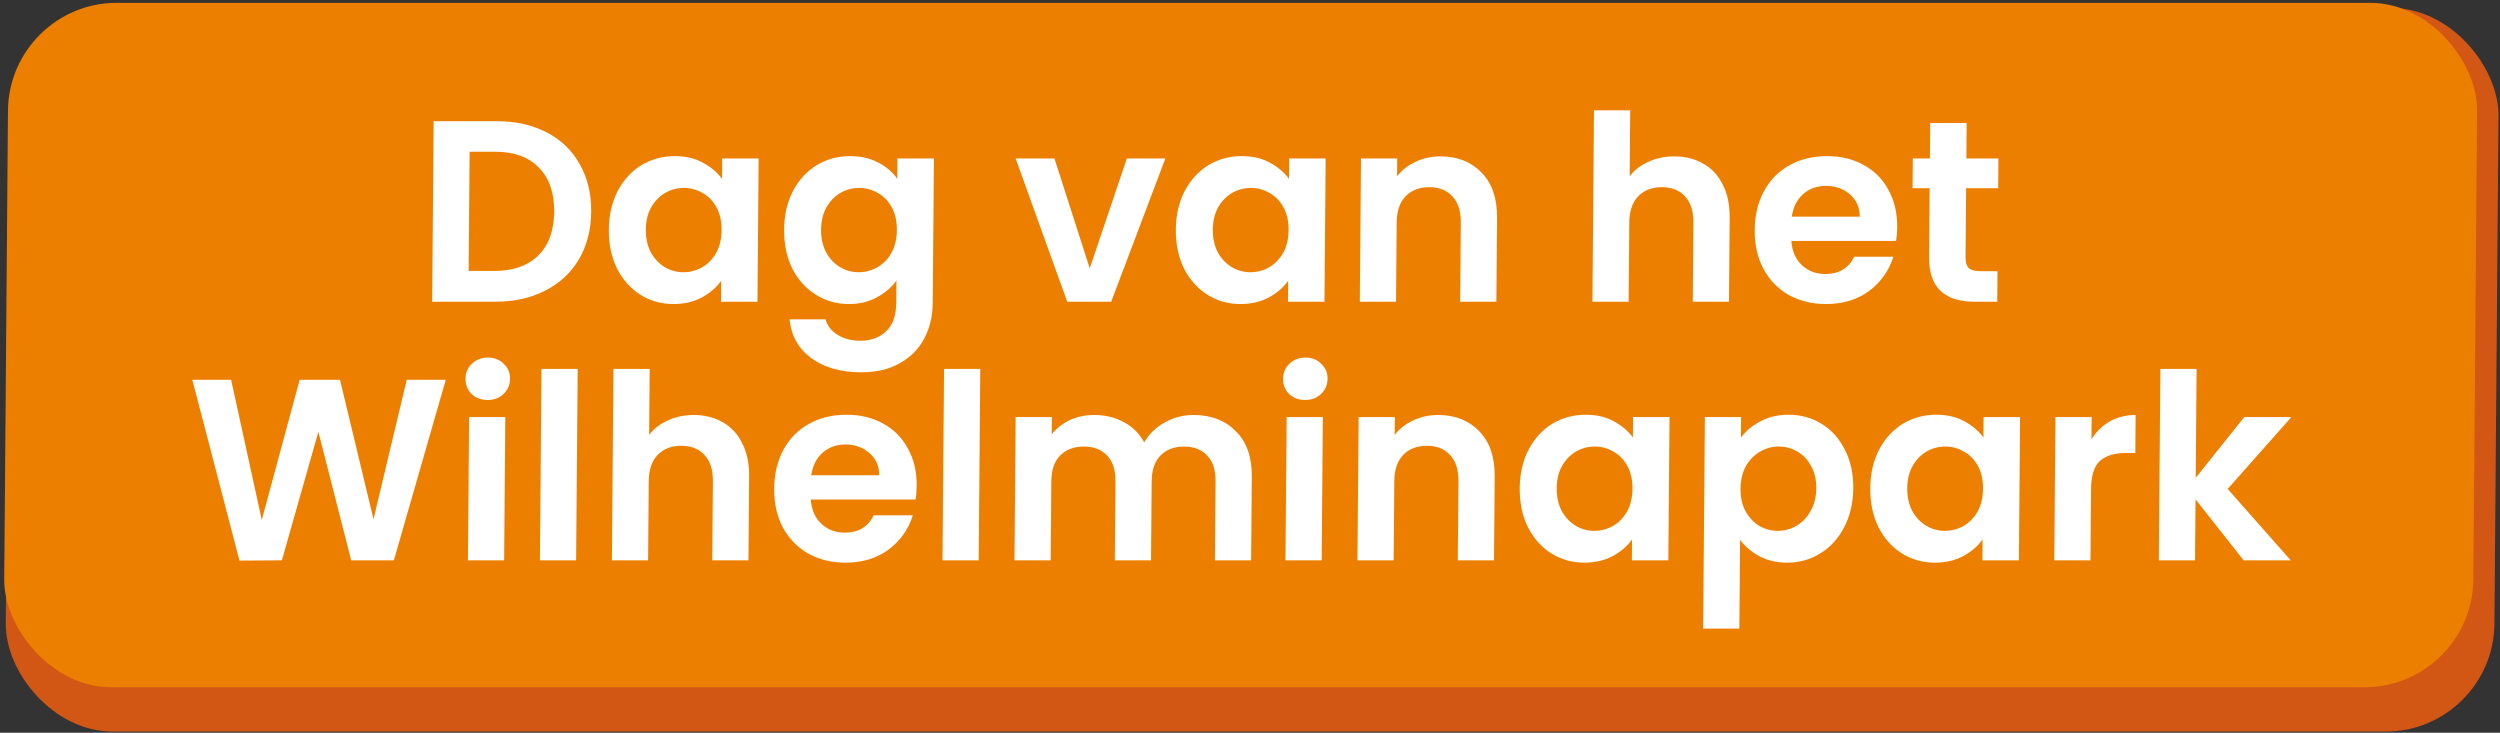 <svg xmlns="http://www.w3.org/2000/svg" width="232" height="68" viewBox="0 0 232 68" fill="none"><rect x="0" y="0" width="232" height="68" fill="#333333" stroke="none"/><rect width="230.947" height="67.143" rx="10" transform="matrix(1 0 -0.008 1 0.992 0.746)" fill="#D35714"></rect><rect width="229.131" height="63.511" rx="10" transform="matrix(1 0 -0.008 1 0.82 0.264)" fill="#ED7F00"></rect><path d="M46.099 11.248C47.859 11.248 49.4 11.592 50.722 12.28C52.06 12.968 53.084 13.952 53.794 15.232C54.52 16.496 54.876 17.968 54.862 19.648C54.848 21.328 54.468 22.799 53.721 24.064C52.991 25.311 51.951 26.279 50.602 26.967C49.268 27.655 47.721 27.999 45.961 27.999H40.105L40.243 11.248H46.099ZM45.865 25.143C47.625 25.143 48.989 24.663 49.956 23.703C50.924 22.744 51.415 21.392 51.43 19.648C51.444 17.904 50.975 16.544 50.023 15.568C49.071 14.576 47.715 14.08 45.955 14.08H43.579L43.489 25.143H45.865ZM56.499 21.304C56.51 19.96 56.784 18.768 57.321 17.728C57.873 16.688 58.608 15.888 59.524 15.328C60.457 14.768 61.491 14.488 62.627 14.488C63.619 14.488 64.481 14.688 65.214 15.088C65.963 15.488 66.559 15.992 67.002 16.6L67.017 14.704H70.401L70.292 27.999H66.908L66.924 26.055C66.487 26.679 65.883 27.199 65.112 27.615C64.356 28.015 63.483 28.215 62.491 28.215C61.371 28.215 60.349 27.927 59.426 27.351C58.518 26.775 57.797 25.967 57.262 24.927C56.742 23.872 56.488 22.663 56.499 21.304ZM66.963 21.352C66.97 20.536 66.815 19.84 66.5 19.264C66.185 18.672 65.757 18.224 65.215 17.92C64.674 17.6 64.091 17.44 63.467 17.44C62.843 17.44 62.266 17.592 61.735 17.896C61.205 18.2 60.769 18.648 60.428 19.24C60.103 19.816 59.938 20.504 59.931 21.304C59.925 22.104 60.079 22.808 60.394 23.416C60.725 24.008 61.153 24.463 61.679 24.783C62.22 25.103 62.795 25.263 63.403 25.263C64.027 25.263 64.612 25.111 65.159 24.807C65.705 24.487 66.141 24.04 66.466 23.463C66.79 22.872 66.956 22.168 66.963 21.352ZM78.893 14.488C79.885 14.488 80.755 14.688 81.504 15.088C82.253 15.472 82.841 15.976 83.267 16.6L83.283 14.704H86.667L86.557 28.095C86.547 29.327 86.29 30.423 85.786 31.383C85.282 32.359 84.532 33.127 83.535 33.687C82.539 34.263 81.336 34.551 79.928 34.551C78.04 34.551 76.492 34.111 75.283 33.231C74.09 32.351 73.42 31.151 73.273 29.631H76.609C76.78 30.239 77.152 30.719 77.725 31.071C78.314 31.439 79.024 31.623 79.856 31.623C80.832 31.623 81.627 31.327 82.24 30.735C82.852 30.159 83.163 29.279 83.173 28.095L83.19 26.031C82.753 26.655 82.149 27.175 81.377 27.591C80.622 28.007 79.756 28.215 78.78 28.215C77.66 28.215 76.639 27.927 75.715 27.351C74.792 26.775 74.063 25.967 73.527 24.927C73.008 23.872 72.754 22.663 72.765 21.304C72.776 19.96 73.05 18.768 73.586 17.728C74.139 16.688 74.873 15.888 75.79 15.328C76.722 14.768 77.757 14.488 78.893 14.488ZM83.228 21.352C83.235 20.536 83.081 19.84 82.766 19.264C82.451 18.672 82.022 18.224 81.481 17.92C80.939 17.6 80.357 17.44 79.733 17.44C79.109 17.44 78.531 17.592 78.001 17.896C77.47 18.2 77.035 18.648 76.694 19.24C76.369 19.816 76.203 20.504 76.197 21.304C76.19 22.104 76.345 22.808 76.66 23.416C76.991 24.008 77.419 24.463 77.944 24.783C78.486 25.103 79.06 25.263 79.668 25.263C80.292 25.263 80.878 25.111 81.424 24.807C81.971 24.487 82.406 24.04 82.731 23.463C83.056 22.872 83.222 22.168 83.228 21.352ZM101.128 24.903L104.571 14.704H108.147L103.118 27.999H99.038L94.251 14.704H97.851L101.128 24.903ZM109.116 21.304C109.127 19.96 109.401 18.768 109.938 17.728C110.49 16.688 111.225 15.888 112.141 15.328C113.074 14.768 114.108 14.488 115.244 14.488C116.236 14.488 117.099 14.688 117.831 15.088C118.58 15.488 119.176 15.992 119.619 16.6L119.635 14.704H123.019L122.91 27.999H119.526L119.541 26.055C119.104 26.679 118.5 27.199 117.729 27.615C116.973 28.015 116.1 28.215 115.108 28.215C113.988 28.215 112.966 27.927 112.043 27.351C111.136 26.775 110.414 25.967 109.879 24.927C109.359 23.872 109.105 22.663 109.116 21.304ZM119.58 21.352C119.587 20.536 119.432 19.84 119.117 19.264C118.802 18.672 118.374 18.224 117.832 17.92C117.291 17.6 116.708 17.44 116.084 17.44C115.46 17.44 114.883 17.592 114.352 17.896C113.822 18.2 113.386 18.648 113.045 19.24C112.721 19.816 112.555 20.504 112.548 21.304C112.542 22.104 112.696 22.808 113.011 23.416C113.342 24.008 113.771 24.463 114.296 24.783C114.837 25.103 115.412 25.263 116.02 25.263C116.644 25.263 117.229 25.111 117.776 24.807C118.322 24.487 118.758 24.04 119.083 23.463C119.408 22.872 119.573 22.168 119.58 21.352ZM133.67 14.512C135.254 14.512 136.53 15.016 137.497 16.024C138.465 17.016 138.942 18.408 138.927 20.2L138.863 27.999H135.503L135.563 20.656C135.572 19.6 135.315 18.792 134.791 18.232C134.268 17.656 133.55 17.368 132.638 17.368C131.71 17.368 130.972 17.656 130.423 18.232C129.891 18.792 129.62 19.6 129.611 20.656L129.551 27.999H126.191L126.3 14.704H129.66L129.647 16.36C130.099 15.784 130.671 15.336 131.362 15.016C132.068 14.68 132.838 14.512 133.67 14.512ZM155.376 14.512C156.384 14.512 157.278 14.736 158.058 15.184C158.839 15.616 159.441 16.264 159.866 17.128C160.307 17.976 160.523 19 160.513 20.2L160.449 27.999H157.089L157.149 20.656C157.158 19.6 156.901 18.792 156.377 18.232C155.854 17.656 155.136 17.368 154.224 17.368C153.296 17.368 152.558 17.656 152.009 18.232C151.477 18.792 151.206 19.6 151.197 20.656L151.137 27.999H147.777L147.923 10.24H151.283L151.233 16.36C151.669 15.784 152.249 15.336 152.972 15.016C153.694 14.68 154.496 14.512 155.376 14.512ZM176.061 21.064C176.057 21.544 176.022 21.976 175.955 22.36H166.235C166.307 23.32 166.637 24.072 167.224 24.615C167.812 25.159 168.537 25.431 169.401 25.431C170.649 25.431 171.542 24.895 172.079 23.823H175.703C175.308 25.103 174.563 26.159 173.469 26.991C172.374 27.807 171.035 28.215 169.451 28.215C168.171 28.215 167.021 27.935 166.001 27.375C164.998 26.799 164.213 25.991 163.645 24.951C163.094 23.912 162.824 22.712 162.835 21.352C162.846 19.976 163.136 18.768 163.705 17.728C164.273 16.688 165.064 15.888 166.076 15.328C167.089 14.768 168.251 14.488 169.563 14.488C170.827 14.488 171.953 14.76 172.94 15.304C173.944 15.848 174.714 16.624 175.249 17.632C175.801 18.624 176.072 19.768 176.061 21.064ZM172.589 20.104C172.58 19.24 172.274 18.552 171.67 18.04C171.066 17.512 170.324 17.248 169.444 17.248C168.612 17.248 167.906 17.504 167.326 18.016C166.762 18.512 166.412 19.208 166.277 20.104H172.589ZM182.455 17.464L182.402 23.895C182.399 24.343 182.5 24.671 182.706 24.879C182.929 25.071 183.296 25.167 183.808 25.167H185.368L185.345 27.999H183.233C180.401 27.999 178.996 26.623 179.019 23.872L179.071 17.464H177.487L177.51 14.704H179.094L179.121 11.416H182.505L182.478 14.704H185.454L185.431 17.464H182.455ZM41.367 35.247L36.55 51.998H32.59L29.544 40.071L26.158 51.998L22.222 52.023L17.848 35.247H21.448L24.293 48.255L27.808 35.247H31.552L34.661 48.183L37.743 35.247H41.367ZM45.25 37.119C44.658 37.119 44.164 36.935 43.767 36.567C43.386 36.183 43.198 35.711 43.202 35.151C43.207 34.591 43.403 34.127 43.79 33.759C44.193 33.375 44.69 33.183 45.282 33.183C45.874 33.183 46.361 33.375 46.742 33.759C47.139 34.127 47.335 34.591 47.33 35.151C47.326 35.711 47.122 36.183 46.719 36.567C46.332 36.935 45.842 37.119 45.25 37.119ZM46.893 38.703L46.784 51.998H43.424L43.533 38.703H46.893ZM53.609 34.239L53.464 51.998H50.104L50.249 34.239H53.609ZM64.382 38.511C65.39 38.511 66.284 38.735 67.065 39.183C67.845 39.615 68.448 40.263 68.873 41.127C69.314 41.975 69.529 42.999 69.519 44.199L69.456 51.998H66.096L66.156 44.655C66.164 43.599 65.907 42.791 65.384 42.231C64.86 41.655 64.143 41.367 63.231 41.367C62.303 41.367 61.564 41.655 61.016 42.231C60.483 42.791 60.212 43.599 60.204 44.655L60.144 51.998H56.783L56.929 34.239H60.289L60.239 40.359C60.676 39.783 61.255 39.335 61.978 39.015C62.701 38.679 63.502 38.511 64.382 38.511ZM85.068 45.063C85.064 45.543 85.028 45.975 84.961 46.359H75.241C75.313 47.319 75.643 48.071 76.23 48.615C76.818 49.159 77.544 49.431 78.408 49.431C79.656 49.431 80.548 48.895 81.085 47.823H84.709C84.314 49.103 83.57 50.159 82.475 50.991C81.38 51.806 80.041 52.215 78.457 52.215C77.177 52.215 76.027 51.934 75.008 51.374C74.004 50.799 73.219 49.991 72.652 48.951C72.1 47.911 71.83 46.711 71.841 45.351C71.853 43.975 72.142 42.767 72.711 41.727C73.279 40.687 74.07 39.887 75.083 39.327C76.095 38.767 77.257 38.487 78.57 38.487C79.834 38.487 80.959 38.759 81.947 39.303C82.95 39.847 83.72 40.623 84.256 41.631C84.808 42.623 85.078 43.767 85.068 45.063ZM81.595 44.103C81.587 43.239 81.28 42.551 80.676 42.039C80.073 41.511 79.331 41.247 78.451 41.247C77.619 41.247 76.913 41.503 76.332 42.015C75.769 42.511 75.419 43.207 75.283 44.103H81.595ZM90.969 34.239L90.823 51.998H87.463L87.609 34.239H90.969ZM110.765 38.511C112.397 38.511 113.705 39.015 114.689 40.023C115.689 41.015 116.182 42.407 116.167 44.199L116.103 51.998H112.743L112.803 44.655C112.812 43.615 112.554 42.823 112.031 42.279C111.507 41.719 110.789 41.439 109.877 41.439C108.965 41.439 108.235 41.719 107.687 42.279C107.154 42.823 106.884 43.615 106.875 44.655L106.815 51.998H103.455L103.515 44.655C103.524 43.615 103.266 42.823 102.743 42.279C102.219 41.719 101.501 41.439 100.589 41.439C99.662 41.439 98.923 41.719 98.375 42.279C97.842 42.823 97.572 43.615 97.563 44.655L97.503 51.998H94.143L94.252 38.703H97.612L97.599 40.311C98.035 39.751 98.591 39.311 99.266 38.991C99.956 38.671 100.709 38.511 101.525 38.511C102.565 38.511 103.492 38.735 104.304 39.183C105.116 39.615 105.743 40.239 106.185 41.055C106.623 40.287 107.252 39.671 108.072 39.207C108.908 38.743 109.805 38.511 110.765 38.511ZM121.117 37.119C120.525 37.119 120.031 36.935 119.634 36.567C119.253 36.183 119.065 35.711 119.069 35.151C119.074 34.591 119.27 34.127 119.657 33.759C120.06 33.375 120.558 33.183 121.15 33.183C121.742 33.183 122.228 33.375 122.609 33.759C123.006 34.127 123.202 34.591 123.197 35.151C123.193 35.711 122.989 36.183 122.586 36.567C122.199 36.935 121.709 37.119 121.117 37.119ZM122.76 38.703L122.651 51.998H119.291L119.4 38.703H122.76ZM133.45 38.511C135.034 38.511 136.309 39.015 137.277 40.023C138.245 41.015 138.722 42.407 138.707 44.199L138.643 51.998H135.283L135.343 44.655C135.352 43.599 135.094 42.791 134.571 42.231C134.048 41.655 133.33 41.367 132.418 41.367C131.49 41.367 130.752 41.655 130.203 42.231C129.67 42.791 129.4 43.599 129.391 44.655L129.331 51.998H125.971L126.08 38.703H129.44L129.426 40.359C129.879 39.783 130.451 39.335 131.141 39.015C131.848 38.679 132.618 38.511 133.45 38.511ZM141.029 45.303C141.04 43.959 141.314 42.767 141.85 41.727C142.403 40.687 143.137 39.887 144.054 39.327C144.987 38.767 146.021 38.487 147.157 38.487C148.149 38.487 149.011 38.687 149.744 39.087C150.493 39.487 151.089 39.991 151.532 40.599L151.547 38.703H154.931L154.822 51.998H151.438L151.454 50.055C151.017 50.679 150.413 51.199 149.641 51.614C148.886 52.014 148.012 52.215 147.02 52.215C145.9 52.215 144.879 51.926 143.956 51.35C143.048 50.775 142.327 49.967 141.791 48.927C141.272 47.871 141.018 46.663 141.029 45.303ZM151.493 45.351C151.499 44.535 151.345 43.839 151.03 43.263C150.715 42.671 150.286 42.223 149.745 41.919C149.203 41.599 148.621 41.439 147.997 41.439C147.373 41.439 146.796 41.591 146.265 41.895C145.735 42.199 145.299 42.647 144.958 43.239C144.633 43.815 144.468 44.503 144.461 45.303C144.455 46.103 144.609 46.807 144.924 47.415C145.255 48.007 145.683 48.463 146.209 48.783C146.75 49.103 147.325 49.263 147.933 49.263C148.557 49.263 149.142 49.111 149.688 48.807C150.235 48.487 150.671 48.039 150.995 47.463C151.32 46.871 151.486 46.167 151.493 45.351ZM161.557 40.623C161.994 40.015 162.59 39.511 163.345 39.111C164.117 38.695 164.991 38.487 165.967 38.487C167.103 38.487 168.124 38.767 169.032 39.327C169.955 39.887 170.677 40.687 171.196 41.727C171.732 42.751 171.994 43.943 171.983 45.303C171.972 46.663 171.69 47.871 171.137 48.927C170.6 49.967 169.866 50.775 168.933 51.35C168.016 51.926 166.99 52.215 165.854 52.215C164.878 52.215 164.016 52.014 163.267 51.614C162.534 51.215 161.938 50.711 161.479 50.103L161.412 58.334H158.052L158.213 38.703H161.573L161.557 40.623ZM168.551 45.303C168.557 44.503 168.395 43.815 168.064 43.239C167.748 42.647 167.32 42.199 166.779 41.895C166.253 41.591 165.678 41.439 165.054 41.439C164.446 41.439 163.869 41.599 163.322 41.919C162.792 42.223 162.356 42.671 162.015 43.263C161.691 43.855 161.525 44.551 161.518 45.351C161.512 46.151 161.666 46.847 161.981 47.439C162.312 48.031 162.741 48.487 163.266 48.807C163.808 49.111 164.382 49.263 164.99 49.263C165.614 49.263 166.192 49.103 166.722 48.783C167.269 48.463 167.705 48.007 168.029 47.415C168.37 46.823 168.544 46.119 168.551 45.303ZM173.56 45.303C173.571 43.959 173.845 42.767 174.382 41.727C174.934 40.687 175.669 39.887 176.585 39.327C177.518 38.767 178.552 38.487 179.688 38.487C180.68 38.487 181.543 38.687 182.275 39.087C183.024 39.487 183.62 39.991 184.063 40.599L184.078 38.703H187.462L187.353 51.998H183.969L183.985 50.055C183.548 50.679 182.944 51.199 182.173 51.614C181.417 52.014 180.544 52.215 179.552 52.215C178.432 52.215 177.41 51.926 176.487 51.35C175.579 50.775 174.858 49.967 174.323 48.927C173.803 47.871 173.549 46.663 173.56 45.303ZM184.024 45.351C184.031 44.535 183.876 43.839 183.561 43.263C183.246 42.671 182.818 42.223 182.276 41.919C181.735 41.599 181.152 41.439 180.528 41.439C179.904 41.439 179.327 41.591 178.796 41.895C178.266 42.199 177.83 42.647 177.489 43.239C177.165 43.815 176.999 44.503 176.992 45.303C176.986 46.103 177.14 46.807 177.455 47.415C177.786 48.007 178.214 48.463 178.74 48.783C179.281 49.103 179.856 49.263 180.464 49.263C181.088 49.263 181.673 49.111 182.22 48.807C182.766 48.487 183.202 48.039 183.527 47.463C183.851 46.871 184.017 46.167 184.024 45.351ZM194.087 40.767C194.525 40.063 195.089 39.511 195.781 39.111C196.488 38.711 197.29 38.511 198.186 38.511L198.157 42.039H197.269C196.213 42.039 195.411 42.287 194.863 42.783C194.331 43.279 194.059 44.143 194.049 45.375L193.995 51.998H190.635L190.744 38.703H194.104L194.087 40.767ZM208.21 51.998L203.745 46.335L203.698 51.998H200.338L200.484 34.239H203.844L203.761 44.343L208.271 38.703H212.639L206.729 45.375L212.578 51.998H208.21Z" fill="white"></path></svg>